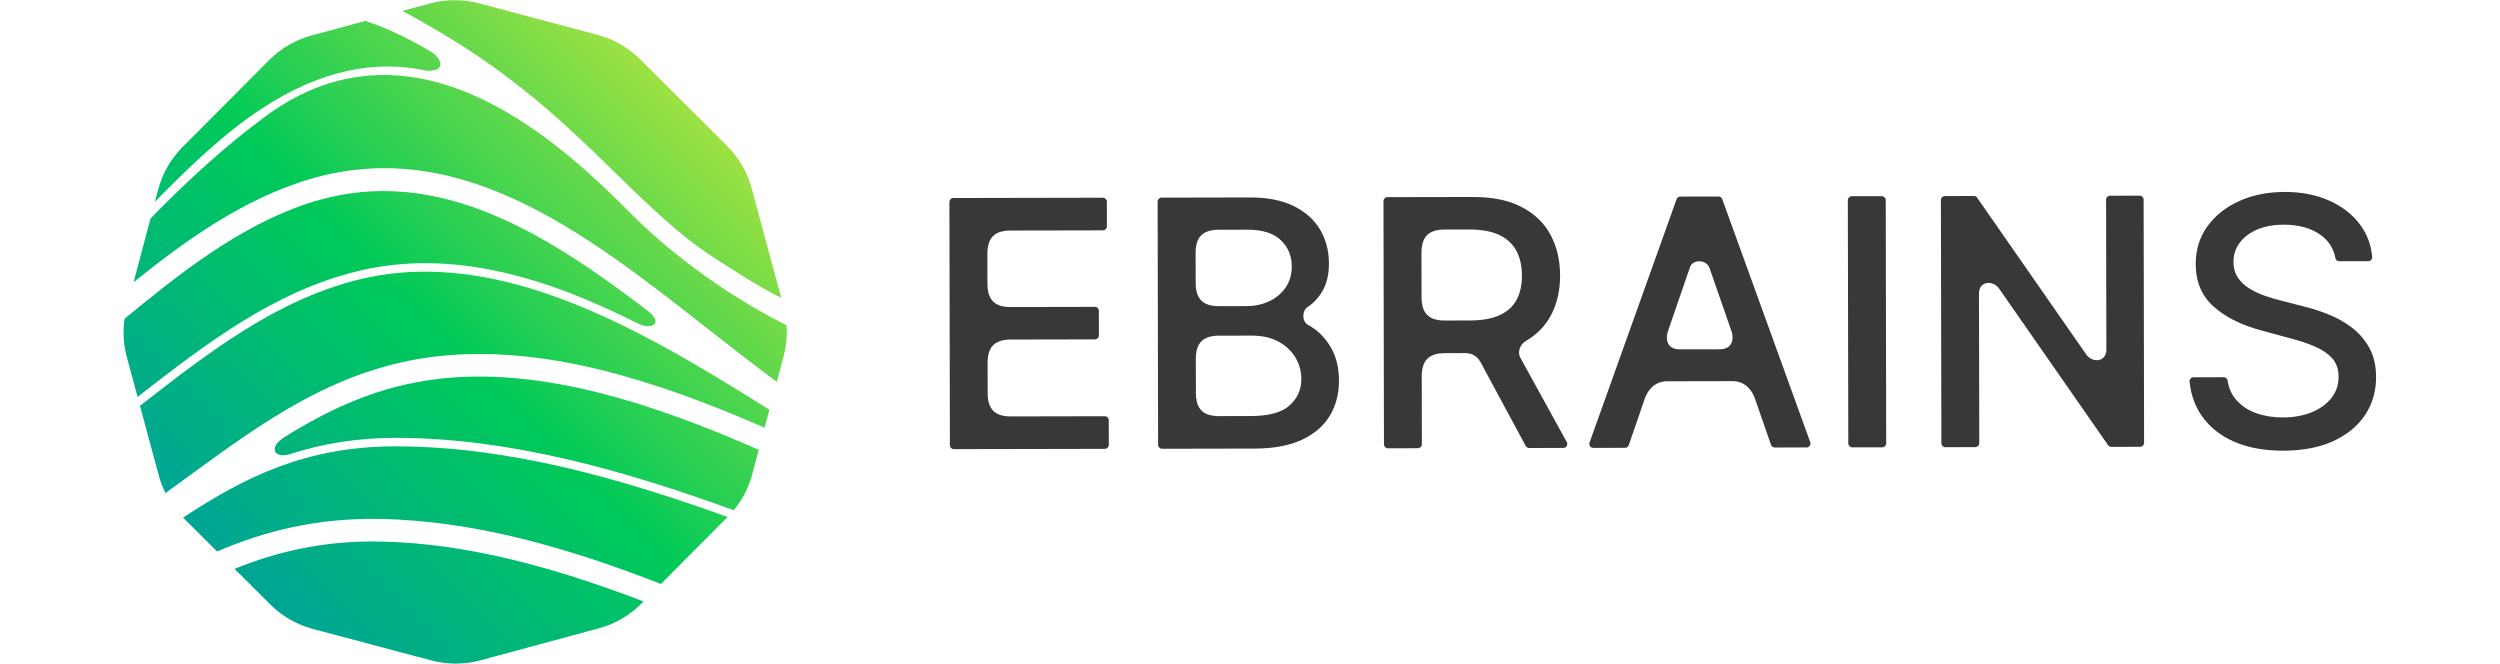 <svg width="226" height="60" viewBox="0 0 1501 442" fill="none" xmlns="http://www.w3.org/2000/svg">
    <path d="M653.81 277.19L590.91 277.32C579.76 277.24 575.82 271.61 575.8 261.78L575.76 241.73C575.74 231.85 579.68 226.2 590.96 226.12L647.25 226.01C648.7 226.01 649.87 224.83 649.87 223.38L649.84 206.98C649.84 205.53 648.66 204.36 647.21 204.36L590.49 204.47C579.55 204.3 575.67 198.68 575.65 188.94L575.61 169.13C575.59 159.21 579.57 153.54 590.97 153.52L652.58 153.4C654.03 153.4 655.2 152.22 655.2 150.77L655.17 134.29C655.17 132.84 653.99 131.67 652.54 131.67L552.94 131.87C551.49 131.87 550.32 133.05 550.32 134.5L550.64 296.49C550.64 297.94 551.82 299.11 553.27 299.11L653.85 298.91C655.3 298.91 656.47 297.73 656.47 296.28L656.44 279.8C656.44 278.36 655.26 277.19 653.81 277.19V277.19ZM791.26 217.59C790.53 217.14 789.79 216.72 789.05 216.32V216.31C784.65 213.56 785.32 206.6 789.03 204.36C793.3 201.49 796.7 197.68 799.26 192.91C801.81 188.14 803.08 182.27 803.06 175.31C803.04 167.04 801.09 159.59 797.22 152.99C793.34 146.38 787.51 141.14 779.71 137.27C771.92 133.39 762.09 131.47 750.22 131.49L691.6 131.61C690.15 131.61 688.98 132.79 688.98 134.24L689.3 296.23C689.3 297.68 690.48 298.85 691.93 298.85L753.41 298.73C766.37 298.7 777.01 296.71 785.33 292.75C793.65 288.79 799.8 283.41 803.79 276.63C807.78 269.84 809.76 262.18 809.75 253.63C809.73 244.98 807.98 237.63 804.48 231.59C800.98 225.53 796.57 220.88 791.26 217.59ZM714.28 168.02C714.42 158.58 718.36 153.16 729.2 153L748.71 152.96C758.73 152.94 766.16 155.27 771.02 159.94C775.87 164.61 778.31 170.41 778.32 177.32C778.33 182.71 776.99 187.38 774.31 191.33C771.62 195.28 768.01 198.35 763.47 200.54C758.93 202.73 753.83 203.83 748.17 203.84L729.45 203.88C718.5 203.81 714.51 198.39 714.33 188.91L714.28 168.02V168.02ZM776.87 270C771.65 274.69 763 277.05 750.92 277.07L729.56 277.11C718.63 277.03 714.64 271.61 714.47 262.14L714.42 238.56C714.56 229.16 718.47 223.74 729.23 223.54L751.71 223.5C758.46 223.49 764.3 224.78 769.23 227.38C774.16 229.98 777.96 233.49 780.64 237.89C783.32 242.29 784.66 247.14 784.67 252.42C784.69 259.46 782.09 265.31 776.87 270V270ZM930.5 238.14C928.82 235.08 929.63 230.03 933.92 227.26H933.89C941.21 223.06 946.8 217.48 950.64 210.49C954.9 202.72 957.02 193.72 957 183.49C956.98 173.2 954.84 164.13 950.58 156.27C946.32 148.41 939.9 142.26 931.31 137.81C922.73 133.36 911.96 131.15 899 131.18L842.01 131.29C840.56 131.29 839.39 132.47 839.39 133.92L839.71 295.91C839.71 297.36 840.89 298.53 842.34 298.53L862.33 298.49C863.78 298.49 864.95 297.31 864.95 295.86L864.86 250.64C864.88 240.85 868.84 235.24 880.07 235.17L893.82 235.14C898.49 235.22 901.62 237.15 903.93 241L934.11 296.96C934.57 297.81 935.46 298.34 936.42 298.34L959.17 298.29C961.16 298.29 962.42 296.15 961.46 294.4L930.5 238.14V238.14ZM916.75 209.87C911.61 212.22 904.96 213.41 896.79 213.42L880.05 213.45C868.79 213.43 864.81 207.84 864.75 198.04L864.69 168.47C864.67 158.55 868.65 152.88 880.05 152.86L896.35 152.83C904.68 152.81 911.42 154.04 916.57 156.51C921.72 158.98 925.51 162.52 927.94 167.14C930.37 171.76 931.59 177.23 931.61 183.55C931.62 189.81 930.43 195.18 928.05 199.64C925.65 204.11 921.89 207.52 916.75 209.87ZM1064.98 132.59C1064.8 132.083 1064.46 131.644 1064.02 131.335C1063.58 131.025 1063.05 130.859 1062.51 130.86L1037.04 130.91C1035.93 130.91 1034.95 131.61 1034.58 132.65L976.61 294.76C976 296.47 977.27 298.27 979.08 298.26L1000.27 298.22C1001.39 298.22 1002.38 297.51 1002.74 296.45L1013.46 265.29C1014.9 261.09 1019.14 253.93 1028.2 253.91L1071.88 253.82C1080.69 253.8 1084.96 260.56 1086.53 264.79L1097.47 296.26C1097.65 296.775 1097.98 297.222 1098.43 297.537C1098.87 297.853 1099.4 298.021 1099.95 298.02L1121.14 297.98C1122.96 297.98 1124.22 296.17 1123.6 294.47L1064.98 132.59V132.59ZM1063.02 232.61L1037 232.66C1027.03 232.68 1027.52 224.38 1028.76 220.78L1043.35 178.35C1044.99 172.4 1054.49 172.67 1056.46 178.32L1071.36 221.17C1072.48 224.96 1072.59 232.59 1063.02 232.61V232.61ZM1171.23 130.64L1151.24 130.68C1149.79 130.68 1148.62 131.86 1148.62 133.31L1148.94 295.3C1148.94 296.75 1150.12 297.92 1151.57 297.92L1171.56 297.88C1173.01 297.88 1174.18 296.7 1174.18 295.25L1173.86 133.26C1173.86 131.81 1172.68 130.64 1171.23 130.64ZM1342.96 130.3L1323.22 130.34C1321.77 130.34 1320.6 131.52 1320.6 132.97L1320.8 232.84C1320.78 241.11 1311.64 241.91 1307.48 236.19L1234.74 131.65C1234.5 131.301 1234.18 131.016 1233.8 130.821C1233.42 130.625 1233 130.525 1232.58 130.53L1213.22 130.57C1211.77 130.57 1210.6 131.75 1210.6 133.2L1210.92 295.19C1210.92 296.64 1212.1 297.81 1213.55 297.81L1233.54 297.77C1234.99 297.77 1236.16 296.59 1236.16 295.14L1235.96 195.48C1235.94 187.15 1245.15 186.35 1249.31 192.12L1321.94 296.47C1322.43 297.18 1323.24 297.6 1324.1 297.59L1343.3 297.55C1344.75 297.55 1345.92 296.37 1345.92 294.92L1345.6 132.93C1345.6 132.232 1345.32 131.564 1344.82 131.072C1344.33 130.58 1343.66 130.302 1342.96 130.3V130.3ZM1495.91 231.66C1492.93 226.28 1489.04 221.77 1484.25 218.13C1479.45 214.49 1474.25 211.56 1468.64 209.34C1463.03 207.12 1457.55 205.36 1452.21 204.06L1435.87 199.85C1432.6 199.04 1429.2 198 1425.66 196.73C1422.19 195.492 1418.86 193.883 1415.73 191.93C1412.65 190 1410.17 187.6 1408.28 184.72C1406.4 181.84 1405.45 178.41 1405.44 174.44C1405.43 169.7 1406.8 165.47 1409.54 161.73C1412.28 158 1416.16 155.05 1421.16 152.89C1426.16 150.73 1432.1 149.64 1438.95 149.63C1448.53 149.61 1456.48 151.73 1462.81 155.99C1468.54 159.85 1472.04 165.14 1473.31 171.86C1473.42 172.457 1473.74 172.995 1474.21 173.38C1474.68 173.766 1475.27 173.974 1475.88 173.97L1495.19 173.93C1496.72 173.93 1497.94 172.61 1497.81 171.08C1497.14 163.25 1494.57 156.24 1490.08 150.05C1485.06 143.12 1478.2 137.68 1469.51 133.72C1460.82 129.76 1450.81 127.8 1439.49 127.82C1428.28 127.84 1418.21 129.86 1409.29 133.88C1400.37 137.9 1393.3 143.51 1388.09 150.7C1382.88 157.9 1380.28 166.31 1380.3 175.95C1380.32 187.6 1384.25 196.96 1392.08 204.02C1399.91 211.08 1410.52 216.42 1423.92 220.04L1443.69 225.39C1449.68 226.96 1455.06 228.77 1459.83 230.83C1464.6 232.89 1468.38 235.49 1471.2 238.65C1474.01 241.8 1475.42 245.86 1475.43 250.81C1475.44 256.25 1473.84 261.01 1470.64 265.07C1467.43 269.13 1463.04 272.3 1457.47 274.57C1451.89 276.84 1445.54 277.98 1438.41 278C1431.93 278.01 1425.98 277.06 1420.56 275.14C1415.14 273.22 1410.7 270.26 1407.23 266.26C1404.2 262.77 1402.31 258.5 1401.54 253.45C1401.45 252.828 1401.14 252.261 1400.66 251.85C1400.19 251.438 1399.58 251.212 1398.95 251.21L1378.8 251.25C1377.24 251.25 1376.03 252.61 1376.19 254.16C1377.11 263.01 1379.9 270.73 1384.59 277.33C1389.78 284.64 1396.95 290.28 1406.1 294.23C1415.25 298.19 1426.09 300.15 1438.61 300.13C1451.68 300.1 1462.82 297.96 1472.04 293.69C1481.26 289.42 1488.29 283.61 1493.15 276.25C1498.01 268.89 1500.43 260.48 1500.41 251C1500.38 243.5 1498.88 237.05 1495.91 231.66V231.66Z" fill="#383838" />
    <path d="M91.97 72.6C132.69 45.82 168.94 39.95 202.25 47.1V47.09C216.12 47.61 211.63 38.57 205.26 34.56C196.87 29.53 188.39 25.01 179.81 21.15C173.58 18.35 167.43 15.95 161.35 13.95L125.55 23.62C114.881 26.501 105.158 32.14 97.36 39.97L39.66 97.9C31.861 105.728 26.26 115.471 23.42 126.15L21.23 134.39C43.54 111.64 66.7 89.23 91.97 72.6ZM343.17 215.6C343.14 215.58 343.1 215.55 343.1 215.55C351.98 219.96 360.33 215.36 349.33 206.89C278.21 152.69 203.97 106.8 119.55 136.66C75.63 152.19 37.57 182.15 1.01 212.28C-0.22 220.76 0.26 229.43 2.51 237.75L9.69 264.32C9.75 264.27 9.82 264.22 9.88 264.17C54.23 229.74 100.09 194.13 156.52 180.5C219.39 165.31 282.69 184.97 343.17 215.6V215.6ZM413.46 184.26C422.03 189.65 430.3 194.33 438.33 198.33L418.62 125.36C415.739 114.691 410.1 104.968 402.27 97.17L344.34 39.47C336.512 31.671 326.769 26.07 316.09 23.23L237.08 2.23C226.4 -0.61 215.16 -0.59 204.49 2.29L186.07 7.26C231.62 32.12 266.94 55.22 320.99 108.45C374.03 160.71 382.71 164.92 413.46 184.26ZM170.53 360.62C134.09 360 102.91 367.21 74.25 378.82L98.09 402.57C105.92 410.37 115.66 415.97 126.34 418.81L205.36 439.81C216.04 442.65 227.28 442.63 237.95 439.75L316.88 418.43C327.549 415.549 337.272 409.91 345.07 402.08L346.6 400.54C288.38 378.27 229.44 361.62 170.53 360.62V360.62ZM441.94 216.65C385.64 188.28 348.78 152.81 339.64 143.64C296.66 100.48 196.92 2.37 95.08 77.32C68.64 96.78 42.55 120.55 18.32 145.48L7.03 187.96C39.92 161.5 74.57 136.61 114.54 122.47C219.24 85.44 306.04 153.54 389.98 219.41C405.48 231.57 420.55 243.39 435.39 254.26L439.98 237C441.41 231.62 442.11 226.1 442.09 220.59C442.07 219.28 442.02 217.96 441.94 216.65V216.65ZM157.83 185.99C102.58 199.34 57.21 234.57 13.33 268.64C12.65 269.17 11.96 269.7 11.27 270.24L23.82 316.69C24.91 320.74 26.41 324.64 28.26 328.36C34.01 324.22 39.71 320.07 45.36 315.94C93 281.14 142.26 245.15 208.16 237.41C279.65 229.02 355.18 253.36 427.26 284.83L430.44 272.86C345.6 219.59 250.68 163.55 157.83 185.99ZM209.92 252.34C170.8 256.93 138.24 271.88 107.43 291.13C96.46 298.23 100.66 305.54 111.2 302.42C111.21 302.42 111.22 302.41 111.23 302.41C132.36 295.57 155.67 291.49 182.58 291.58C258.4 291.86 333.32 313.18 406.7 339.76C412.45 332.79 416.67 324.66 419.01 315.89L423.36 299.53C352.5 268.45 278.58 244.28 209.92 252.34V252.34ZM39.99 344.68C40.05 344.74 40.11 344.81 40.17 344.87L62.65 367.26C94.42 353.57 129.21 344.88 170.79 345.58C234.06 346.66 296.67 364.91 358.21 388.89L402.63 344.3C330.4 318.26 256.75 297.51 182.56 297.24C121.93 297.01 81.17 317.67 39.99 344.68V344.68Z" fill="url(#paint0_linear_12_3)" />
    <defs>
        <linearGradient id="paint0_linear_12_3" x1="68.051" y1="374.192" x2="372.839" y2="69.404" gradientUnits="userSpaceOnUse">
            <stop stop-color="#00A595" />
            <stop offset="0.481" stop-color="#00C959" />
            <stop offset="1" stop-color="#9CE142" />
        </linearGradient>
    </defs>
    <!-- EBRAINS logo -->
</svg>
